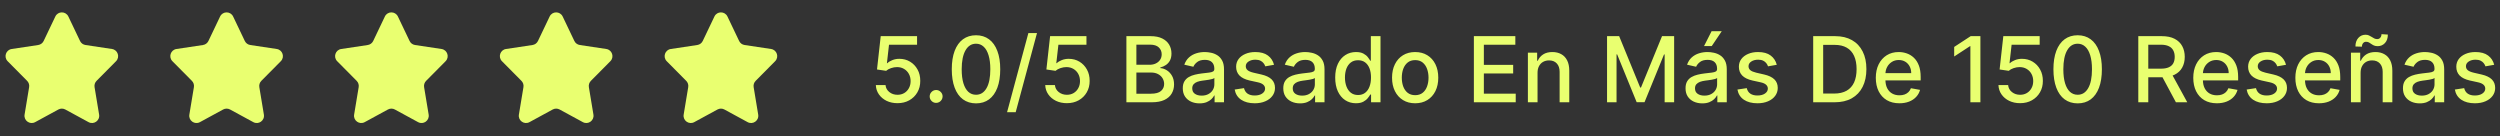 <svg width="440" height="24" viewBox="0 0 440 24" fill="none" xmlns="http://www.w3.org/2000/svg">
<rect x="0" y="0" width="440" height="24" fill="#333333" stroke="none"/>
<path d="M9.738 2.904C10.198 1.939 11.571 1.939 12.031 2.904L14.086 7.212C14.268 7.593 14.627 7.858 15.044 7.921L19.709 8.622C20.738 8.777 21.155 10.035 20.423 10.774L16.993 14.232C16.706 14.522 16.575 14.932 16.642 15.335L17.444 20.172C17.617 21.216 16.513 22.002 15.584 21.497L11.492 19.271C11.113 19.065 10.656 19.065 10.277 19.271L6.185 21.497C5.256 22.002 4.152 21.216 4.325 20.172L5.127 15.335C5.194 14.932 5.063 14.522 4.775 14.232L1.346 10.774C0.613 10.035 1.03 8.777 2.059 8.622L6.724 7.921C7.142 7.858 7.501 7.593 7.682 7.212L9.738 2.904Z" fill="#E9FF70"/>
<path d="M38.738 2.904C39.198 1.939 40.571 1.939 41.031 2.904L43.087 7.212C43.268 7.593 43.627 7.858 44.044 7.921L48.709 8.622C49.738 8.777 50.156 10.035 49.423 10.774L45.993 14.232C45.706 14.522 45.575 14.932 45.642 15.335L46.444 20.172C46.617 21.216 45.513 22.002 44.584 21.497L40.492 19.271C40.113 19.065 39.656 19.065 39.277 19.271L35.185 21.497C34.256 22.002 33.152 21.216 33.325 20.172L34.127 15.335C34.194 14.932 34.063 14.522 33.776 14.232L30.346 10.774C29.613 10.035 30.03 8.777 31.059 8.622L35.724 7.921C36.142 7.858 36.501 7.593 36.682 7.212L38.738 2.904Z" fill="#E9FF70"/>
<path d="M67.738 2.904C68.198 1.939 69.571 1.939 70.031 2.904L72.087 7.212C72.268 7.593 72.627 7.858 73.044 7.921L77.71 8.622C78.738 8.777 79.156 10.035 78.423 10.774L74.993 14.232C74.706 14.522 74.575 14.932 74.642 15.335L75.444 20.172C75.617 21.216 74.513 22.002 73.584 21.497L69.492 19.271C69.113 19.065 68.656 19.065 68.277 19.271L64.185 21.497C63.256 22.002 62.152 21.216 62.325 20.172L63.127 15.335C63.194 14.932 63.063 14.522 62.776 14.232L59.346 10.774C58.613 10.035 59.03 8.777 60.059 8.622L64.724 7.921C65.142 7.858 65.501 7.593 65.682 7.212L67.738 2.904Z" fill="#E9FF70"/>
<path d="M96.738 2.904C97.198 1.939 98.571 1.939 99.031 2.904L101.087 7.212C101.268 7.593 101.627 7.858 102.044 7.921L106.71 8.622C107.738 8.777 108.156 10.035 107.423 10.774L103.993 14.232C103.706 14.522 103.575 14.932 103.642 15.335L104.444 20.172C104.617 21.216 103.513 22.002 102.584 21.497L98.492 19.271C98.113 19.065 97.656 19.065 97.277 19.271L93.185 21.497C92.256 22.002 91.152 21.216 91.325 20.172L92.127 15.335C92.194 14.932 92.063 14.522 91.775 14.232L88.346 10.774C87.613 10.035 88.03 8.777 89.059 8.622L93.724 7.921C94.142 7.858 94.501 7.593 94.682 7.212L96.738 2.904Z" fill="#E9FF70"/>
<path d="M125.738 2.904C126.198 1.939 127.571 1.939 128.031 2.904L130.087 7.212C130.268 7.593 130.627 7.858 131.044 7.921L135.71 8.622C136.738 8.777 137.156 10.035 136.423 10.774L132.993 14.232C132.706 14.522 132.575 14.932 132.642 15.335L133.444 20.172C133.617 21.216 132.513 22.002 131.584 21.497L127.492 19.271C127.113 19.065 126.656 19.065 126.277 19.271L122.185 21.497C121.256 22.002 120.152 21.216 120.325 20.172L121.127 15.335C121.194 14.932 121.063 14.522 120.775 14.232L117.346 10.774C116.613 10.035 117.03 8.777 118.059 8.622L122.724 7.921C123.142 7.858 123.501 7.593 123.682 7.212L125.738 2.904Z" fill="#E9FF70"/>
<path d="M157.96 18.159C157.248 18.159 156.608 18.023 156.04 17.75C155.475 17.474 155.025 17.095 154.688 16.614C154.35 16.133 154.17 15.583 154.148 14.966H155.852C155.894 15.466 156.116 15.877 156.517 16.199C156.919 16.521 157.4 16.682 157.96 16.682C158.407 16.682 158.803 16.579 159.148 16.375C159.496 16.167 159.769 15.881 159.966 15.517C160.167 15.153 160.267 14.739 160.267 14.273C160.267 13.799 160.165 13.377 159.96 13.006C159.756 12.634 159.473 12.343 159.114 12.131C158.758 11.919 158.348 11.811 157.886 11.807C157.534 11.807 157.18 11.867 156.824 11.989C156.468 12.11 156.18 12.269 155.96 12.466L154.352 12.227L155.006 6.364H161.403V7.869H156.466L156.097 11.125H156.165C156.392 10.905 156.693 10.722 157.068 10.574C157.447 10.426 157.852 10.352 158.284 10.352C158.992 10.352 159.623 10.521 160.176 10.858C160.733 11.195 161.17 11.655 161.489 12.239C161.811 12.818 161.97 13.485 161.966 14.239C161.97 14.992 161.799 15.665 161.455 16.256C161.114 16.847 160.64 17.312 160.034 17.653C159.432 17.991 158.741 18.159 157.96 18.159ZM164.761 18.108C164.451 18.108 164.184 17.998 163.96 17.778C163.737 17.555 163.625 17.286 163.625 16.972C163.625 16.661 163.737 16.396 163.96 16.176C164.184 15.953 164.451 15.841 164.761 15.841C165.072 15.841 165.339 15.953 165.562 16.176C165.786 16.396 165.898 16.661 165.898 16.972C165.898 17.18 165.845 17.371 165.739 17.546C165.636 17.716 165.5 17.852 165.33 17.954C165.159 18.057 164.97 18.108 164.761 18.108ZM171.78 18.193C170.882 18.189 170.115 17.953 169.479 17.483C168.842 17.013 168.356 16.329 168.018 15.432C167.681 14.534 167.513 13.453 167.513 12.188C167.513 10.926 167.681 9.848 168.018 8.955C168.359 8.061 168.848 7.379 169.484 6.909C170.125 6.439 170.89 6.205 171.78 6.205C172.67 6.205 173.433 6.441 174.07 6.915C174.706 7.384 175.193 8.066 175.53 8.96C175.871 9.85 176.041 10.926 176.041 12.188C176.041 13.456 175.873 14.54 175.536 15.438C175.198 16.331 174.712 17.015 174.075 17.489C173.439 17.958 172.674 18.193 171.78 18.193ZM171.78 16.676C172.568 16.676 173.183 16.292 173.626 15.523C174.073 14.754 174.297 13.642 174.297 12.188C174.297 11.222 174.195 10.405 173.99 9.739C173.789 9.068 173.5 8.561 173.121 8.216C172.746 7.867 172.299 7.693 171.78 7.693C170.996 7.693 170.38 8.08 169.933 8.852C169.486 9.625 169.261 10.737 169.257 12.188C169.257 13.157 169.357 13.977 169.558 14.648C169.763 15.314 170.053 15.82 170.428 16.165C170.803 16.506 171.253 16.676 171.78 16.676ZM182.511 5.818L178.761 19.75H177.244L180.994 5.818H182.511ZM187.773 18.159C187.061 18.159 186.42 18.023 185.852 17.75C185.288 17.474 184.837 17.095 184.5 16.614C184.163 16.133 183.983 15.583 183.96 14.966H185.665C185.706 15.466 185.928 15.877 186.33 16.199C186.731 16.521 187.212 16.682 187.773 16.682C188.22 16.682 188.616 16.579 188.96 16.375C189.309 16.167 189.581 15.881 189.778 15.517C189.979 15.153 190.08 14.739 190.08 14.273C190.08 13.799 189.977 13.377 189.773 13.006C189.568 12.634 189.286 12.343 188.926 12.131C188.57 11.919 188.161 11.811 187.699 11.807C187.347 11.807 186.992 11.867 186.636 11.989C186.28 12.11 185.992 12.269 185.773 12.466L184.165 12.227L184.818 6.364H191.216V7.869H186.278L185.909 11.125H185.977C186.205 10.905 186.506 10.722 186.881 10.574C187.259 10.426 187.665 10.352 188.097 10.352C188.805 10.352 189.436 10.521 189.989 10.858C190.545 11.195 190.983 11.655 191.301 12.239C191.623 12.818 191.782 13.485 191.778 14.239C191.782 14.992 191.612 15.665 191.267 16.256C190.926 16.847 190.453 17.312 189.847 17.653C189.244 17.991 188.553 18.159 187.773 18.159ZM198.247 18V6.364H202.509C203.334 6.364 204.018 6.5 204.56 6.773C205.101 7.042 205.507 7.407 205.776 7.869C206.045 8.328 206.179 8.845 206.179 9.42C206.179 9.905 206.09 10.314 205.912 10.648C205.734 10.977 205.495 11.242 205.196 11.443C204.901 11.64 204.575 11.784 204.219 11.875V11.989C204.605 12.008 204.982 12.133 205.349 12.364C205.721 12.591 206.027 12.915 206.27 13.335C206.512 13.756 206.634 14.267 206.634 14.869C206.634 15.464 206.493 15.998 206.213 16.472C205.937 16.941 205.509 17.314 204.929 17.591C204.349 17.864 203.609 18 202.707 18H198.247ZM200.003 16.494H202.537C203.378 16.494 203.98 16.331 204.344 16.006C204.707 15.68 204.889 15.273 204.889 14.784C204.889 14.417 204.796 14.079 204.611 13.773C204.425 13.466 204.16 13.222 203.815 13.04C203.474 12.858 203.069 12.767 202.599 12.767H200.003V16.494ZM200.003 11.398H202.355C202.749 11.398 203.103 11.322 203.418 11.171C203.736 11.019 203.988 10.807 204.173 10.534C204.363 10.258 204.457 9.932 204.457 9.557C204.457 9.076 204.289 8.672 203.952 8.347C203.615 8.021 203.098 7.858 202.401 7.858H200.003V11.398ZM211.119 18.193C210.566 18.193 210.066 18.091 209.619 17.886C209.172 17.678 208.818 17.377 208.557 16.983C208.299 16.589 208.17 16.106 208.17 15.534C208.17 15.042 208.265 14.636 208.455 14.318C208.644 14 208.9 13.748 209.222 13.562C209.544 13.377 209.903 13.237 210.301 13.142C210.699 13.047 211.104 12.975 211.517 12.926C212.04 12.866 212.464 12.816 212.79 12.778C213.116 12.737 213.352 12.671 213.5 12.579C213.648 12.489 213.722 12.341 213.722 12.136V12.097C213.722 11.6 213.581 11.216 213.301 10.943C213.025 10.671 212.612 10.534 212.062 10.534C211.491 10.534 211.04 10.661 210.71 10.915C210.384 11.165 210.159 11.443 210.034 11.75L208.438 11.386C208.627 10.856 208.903 10.428 209.267 10.102C209.634 9.773 210.057 9.534 210.534 9.386C211.011 9.235 211.513 9.159 212.04 9.159C212.388 9.159 212.758 9.201 213.148 9.284C213.542 9.364 213.909 9.511 214.25 9.727C214.595 9.943 214.877 10.252 215.097 10.653C215.316 11.051 215.426 11.568 215.426 12.204V18H213.767V16.807H213.699C213.589 17.026 213.424 17.242 213.205 17.454C212.985 17.667 212.703 17.843 212.358 17.983C212.013 18.123 211.6 18.193 211.119 18.193ZM211.489 16.829C211.958 16.829 212.36 16.737 212.693 16.551C213.03 16.366 213.286 16.123 213.46 15.824C213.638 15.521 213.727 15.197 213.727 14.852V13.727C213.667 13.788 213.549 13.845 213.375 13.898C213.205 13.947 213.009 13.991 212.79 14.028C212.57 14.062 212.356 14.095 212.148 14.125C211.939 14.152 211.765 14.174 211.625 14.193C211.295 14.235 210.994 14.305 210.722 14.403C210.453 14.502 210.237 14.644 210.074 14.829C209.915 15.011 209.835 15.254 209.835 15.557C209.835 15.977 209.991 16.296 210.301 16.511C210.612 16.724 211.008 16.829 211.489 16.829ZM224.229 11.403L222.689 11.676C222.625 11.479 222.522 11.292 222.382 11.114C222.246 10.936 222.06 10.79 221.825 10.676C221.59 10.562 221.297 10.506 220.945 10.506C220.464 10.506 220.062 10.614 219.74 10.829C219.418 11.042 219.257 11.316 219.257 11.653C219.257 11.945 219.365 12.18 219.581 12.358C219.797 12.536 220.145 12.682 220.626 12.796L222.013 13.114C222.816 13.299 223.414 13.585 223.808 13.972C224.202 14.358 224.399 14.86 224.399 15.477C224.399 16 224.248 16.466 223.945 16.875C223.645 17.28 223.227 17.599 222.689 17.829C222.155 18.061 221.536 18.176 220.831 18.176C219.854 18.176 219.056 17.968 218.439 17.551C217.821 17.131 217.443 16.534 217.303 15.761L218.945 15.511C219.047 15.939 219.257 16.263 219.575 16.483C219.893 16.699 220.308 16.807 220.82 16.807C221.376 16.807 221.821 16.691 222.155 16.46C222.488 16.225 222.655 15.939 222.655 15.602C222.655 15.329 222.553 15.1 222.348 14.915C222.147 14.729 221.839 14.589 221.422 14.494L219.945 14.171C219.13 13.985 218.528 13.689 218.138 13.284C217.751 12.879 217.558 12.366 217.558 11.744C217.558 11.229 217.702 10.778 217.99 10.392C218.278 10.006 218.676 9.705 219.183 9.489C219.691 9.269 220.272 9.159 220.928 9.159C221.871 9.159 222.613 9.364 223.155 9.773C223.696 10.178 224.054 10.722 224.229 11.403ZM228.807 18.193C228.254 18.193 227.754 18.091 227.307 17.886C226.86 17.678 226.506 17.377 226.244 16.983C225.987 16.589 225.858 16.106 225.858 15.534C225.858 15.042 225.953 14.636 226.142 14.318C226.331 14 226.587 13.748 226.909 13.562C227.231 13.377 227.591 13.237 227.989 13.142C228.386 13.047 228.792 12.975 229.205 12.926C229.727 12.866 230.152 12.816 230.477 12.778C230.803 12.737 231.04 12.671 231.188 12.579C231.335 12.489 231.409 12.341 231.409 12.136V12.097C231.409 11.6 231.269 11.216 230.989 10.943C230.712 10.671 230.299 10.534 229.75 10.534C229.178 10.534 228.727 10.661 228.398 10.915C228.072 11.165 227.847 11.443 227.722 11.75L226.125 11.386C226.314 10.856 226.591 10.428 226.955 10.102C227.322 9.773 227.744 9.534 228.222 9.386C228.699 9.235 229.201 9.159 229.727 9.159C230.076 9.159 230.445 9.201 230.835 9.284C231.229 9.364 231.597 9.511 231.938 9.727C232.282 9.943 232.564 10.252 232.784 10.653C233.004 11.051 233.114 11.568 233.114 12.204V18H231.455V16.807H231.386C231.277 17.026 231.112 17.242 230.892 17.454C230.672 17.667 230.39 17.843 230.045 17.983C229.701 18.123 229.288 18.193 228.807 18.193ZM229.176 16.829C229.646 16.829 230.047 16.737 230.381 16.551C230.718 16.366 230.973 16.123 231.148 15.824C231.326 15.521 231.415 15.197 231.415 14.852V13.727C231.354 13.788 231.237 13.845 231.062 13.898C230.892 13.947 230.697 13.991 230.477 14.028C230.258 14.062 230.044 14.095 229.835 14.125C229.627 14.152 229.453 14.174 229.312 14.193C228.983 14.235 228.682 14.305 228.409 14.403C228.14 14.502 227.924 14.644 227.761 14.829C227.602 15.011 227.523 15.254 227.523 15.557C227.523 15.977 227.678 16.296 227.989 16.511C228.299 16.724 228.695 16.829 229.176 16.829ZM238.643 18.171C237.939 18.171 237.31 17.991 236.757 17.631C236.208 17.267 235.776 16.75 235.462 16.079C235.151 15.405 234.996 14.597 234.996 13.653C234.996 12.71 235.153 11.903 235.467 11.233C235.786 10.562 236.221 10.049 236.774 9.693C237.327 9.337 237.954 9.159 238.655 9.159C239.196 9.159 239.632 9.25 239.962 9.432C240.295 9.61 240.553 9.818 240.734 10.057C240.92 10.296 241.064 10.506 241.166 10.688H241.268V6.364H242.967V18H241.308V16.642H241.166C241.064 16.828 240.916 17.04 240.723 17.278C240.534 17.517 240.272 17.725 239.939 17.903C239.606 18.081 239.174 18.171 238.643 18.171ZM239.018 16.722C239.507 16.722 239.92 16.593 240.257 16.335C240.598 16.074 240.856 15.712 241.03 15.25C241.208 14.788 241.297 14.25 241.297 13.636C241.297 13.03 241.21 12.5 241.036 12.046C240.861 11.591 240.606 11.237 240.268 10.983C239.931 10.729 239.515 10.602 239.018 10.602C238.507 10.602 238.081 10.735 237.74 11C237.399 11.265 237.142 11.627 236.967 12.085C236.797 12.544 236.712 13.061 236.712 13.636C236.712 14.22 236.799 14.744 236.973 15.21C237.147 15.676 237.405 16.046 237.746 16.318C238.09 16.587 238.515 16.722 239.018 16.722ZM249.068 18.176C248.25 18.176 247.536 17.989 246.926 17.614C246.316 17.239 245.843 16.714 245.506 16.04C245.169 15.366 245 14.578 245 13.676C245 12.771 245.169 11.979 245.506 11.301C245.843 10.623 246.316 10.097 246.926 9.722C247.536 9.347 248.25 9.159 249.068 9.159C249.886 9.159 250.6 9.347 251.21 9.722C251.82 10.097 252.294 10.623 252.631 11.301C252.968 11.979 253.136 12.771 253.136 13.676C253.136 14.578 252.968 15.366 252.631 16.04C252.294 16.714 251.82 17.239 251.21 17.614C250.6 17.989 249.886 18.176 249.068 18.176ZM249.074 16.75C249.604 16.75 250.044 16.61 250.392 16.329C250.741 16.049 250.998 15.676 251.165 15.21C251.335 14.744 251.42 14.231 251.42 13.671C251.42 13.114 251.335 12.602 251.165 12.136C250.998 11.667 250.741 11.29 250.392 11.006C250.044 10.722 249.604 10.579 249.074 10.579C248.54 10.579 248.097 10.722 247.744 11.006C247.396 11.29 247.136 11.667 246.966 12.136C246.799 12.602 246.716 13.114 246.716 13.671C246.716 14.231 246.799 14.744 246.966 15.21C247.136 15.676 247.396 16.049 247.744 16.329C248.097 16.61 248.54 16.75 249.074 16.75ZM259.403 18V6.364H266.699V7.875H261.159V11.421H266.318V12.926H261.159V16.489H266.767V18H259.403ZM270.607 12.818V18H268.908V9.273H270.538V10.693H270.646C270.847 10.231 271.161 9.86 271.589 9.58C272.021 9.299 272.565 9.159 273.22 9.159C273.815 9.159 274.336 9.284 274.783 9.534C275.23 9.78 275.576 10.148 275.822 10.636C276.069 11.125 276.192 11.729 276.192 12.449V18H274.493V12.653C274.493 12.021 274.328 11.527 273.999 11.171C273.669 10.811 273.216 10.631 272.641 10.631C272.247 10.631 271.896 10.716 271.589 10.886C271.286 11.057 271.046 11.307 270.868 11.636C270.694 11.962 270.607 12.356 270.607 12.818ZM282.841 6.364H284.972L288.676 15.409H288.812L292.517 6.364H294.648V18H292.977V9.58H292.869L289.438 17.983H288.051L284.619 9.574H284.511V18H282.841V6.364ZM299.604 18.193C299.051 18.193 298.551 18.091 298.104 17.886C297.657 17.678 297.303 17.377 297.041 16.983C296.784 16.589 296.655 16.106 296.655 15.534C296.655 15.042 296.75 14.636 296.939 14.318C297.128 14 297.384 13.748 297.706 13.562C298.028 13.377 298.388 13.237 298.786 13.142C299.183 13.047 299.589 12.975 300.001 12.926C300.524 12.866 300.948 12.816 301.274 12.778C301.6 12.737 301.837 12.671 301.984 12.579C302.132 12.489 302.206 12.341 302.206 12.136V12.097C302.206 11.6 302.066 11.216 301.786 10.943C301.509 10.671 301.096 10.534 300.547 10.534C299.975 10.534 299.524 10.661 299.195 10.915C298.869 11.165 298.643 11.443 298.518 11.75L296.922 11.386C297.111 10.856 297.388 10.428 297.751 10.102C298.119 9.773 298.541 9.534 299.018 9.386C299.496 9.235 299.998 9.159 300.524 9.159C300.873 9.159 301.242 9.201 301.632 9.284C302.026 9.364 302.393 9.511 302.734 9.727C303.079 9.943 303.361 10.252 303.581 10.653C303.801 11.051 303.911 11.568 303.911 12.204V18H302.251V16.807H302.183C302.073 17.026 301.909 17.242 301.689 17.454C301.469 17.667 301.187 17.843 300.842 17.983C300.498 18.123 300.085 18.193 299.604 18.193ZM299.973 16.829C300.443 16.829 300.844 16.737 301.178 16.551C301.515 16.366 301.77 16.123 301.945 15.824C302.123 15.521 302.212 15.197 302.212 14.852V13.727C302.151 13.788 302.034 13.845 301.859 13.898C301.689 13.947 301.494 13.991 301.274 14.028C301.054 14.062 300.84 14.095 300.632 14.125C300.424 14.152 300.25 14.174 300.109 14.193C299.78 14.235 299.479 14.305 299.206 14.403C298.937 14.502 298.721 14.644 298.558 14.829C298.399 15.011 298.32 15.254 298.32 15.557C298.32 15.977 298.475 16.296 298.786 16.511C299.096 16.724 299.492 16.829 299.973 16.829ZM299.911 8.108L301.24 5.489H303.03L301.268 8.108H299.911ZM312.713 11.403L311.173 11.676C311.109 11.479 311.007 11.292 310.866 11.114C310.73 10.936 310.545 10.79 310.31 10.676C310.075 10.562 309.781 10.506 309.429 10.506C308.948 10.506 308.546 10.614 308.224 10.829C307.902 11.042 307.741 11.316 307.741 11.653C307.741 11.945 307.849 12.18 308.065 12.358C308.281 12.536 308.63 12.682 309.111 12.796L310.497 13.114C311.3 13.299 311.899 13.585 312.293 13.972C312.687 14.358 312.884 14.86 312.884 15.477C312.884 16 312.732 16.466 312.429 16.875C312.13 17.28 311.711 17.599 311.173 17.829C310.639 18.061 310.02 18.176 309.315 18.176C308.338 18.176 307.541 17.968 306.923 17.551C306.306 17.131 305.927 16.534 305.787 15.761L307.429 15.511C307.531 15.939 307.741 16.263 308.06 16.483C308.378 16.699 308.793 16.807 309.304 16.807C309.861 16.807 310.306 16.691 310.639 16.46C310.973 16.225 311.139 15.939 311.139 15.602C311.139 15.329 311.037 15.1 310.832 14.915C310.632 14.729 310.323 14.589 309.906 14.494L308.429 14.171C307.615 13.985 307.012 13.689 306.622 13.284C306.236 12.879 306.043 12.366 306.043 11.744C306.043 11.229 306.187 10.778 306.474 10.392C306.762 10.006 307.16 9.705 307.668 9.489C308.175 9.269 308.757 9.159 309.412 9.159C310.355 9.159 311.098 9.364 311.639 9.773C312.181 10.178 312.539 10.722 312.713 11.403ZM322.889 18H319.122V6.364H323.009C324.149 6.364 325.128 6.597 325.946 7.062C326.764 7.525 327.391 8.189 327.827 9.057C328.266 9.92 328.486 10.956 328.486 12.165C328.486 13.377 328.264 14.419 327.821 15.29C327.382 16.161 326.745 16.831 325.912 17.301C325.079 17.767 324.071 18 322.889 18ZM320.878 16.466H322.793C323.679 16.466 324.416 16.299 325.003 15.966C325.59 15.629 326.029 15.142 326.321 14.506C326.613 13.866 326.759 13.085 326.759 12.165C326.759 11.252 326.613 10.477 326.321 9.841C326.033 9.205 325.603 8.722 325.031 8.392C324.459 8.062 323.749 7.898 322.901 7.898H320.878V16.466ZM334.294 18.176C333.434 18.176 332.694 17.992 332.072 17.625C331.455 17.254 330.978 16.733 330.641 16.062C330.307 15.388 330.141 14.598 330.141 13.693C330.141 12.799 330.307 12.011 330.641 11.329C330.978 10.648 331.447 10.116 332.05 9.733C332.656 9.35 333.364 9.159 334.175 9.159C334.667 9.159 335.144 9.241 335.607 9.403C336.069 9.566 336.483 9.822 336.851 10.171C337.218 10.519 337.508 10.972 337.72 11.528C337.932 12.081 338.038 12.754 338.038 13.546V14.148H331.101V12.875H336.374C336.374 12.428 336.283 12.032 336.101 11.688C335.919 11.339 335.663 11.064 335.334 10.864C335.008 10.663 334.625 10.562 334.186 10.562C333.709 10.562 333.292 10.68 332.936 10.915C332.584 11.146 332.311 11.449 332.118 11.824C331.929 12.195 331.834 12.598 331.834 13.034V14.028C331.834 14.612 331.936 15.108 332.141 15.517C332.349 15.926 332.639 16.239 333.01 16.454C333.381 16.667 333.815 16.773 334.311 16.773C334.633 16.773 334.927 16.727 335.192 16.636C335.457 16.542 335.686 16.401 335.879 16.216C336.072 16.03 336.22 15.801 336.322 15.528L337.93 15.818C337.802 16.292 337.571 16.706 337.237 17.062C336.908 17.415 336.493 17.689 335.993 17.886C335.497 18.079 334.93 18.176 334.294 18.176ZM348.55 6.364V18H346.788V8.125H346.72L343.936 9.943V8.261L346.839 6.364H348.55ZM355.538 18.159C354.826 18.159 354.186 18.023 353.618 17.75C353.054 17.474 352.603 17.095 352.266 16.614C351.929 16.133 351.749 15.583 351.726 14.966H353.43C353.472 15.466 353.694 15.877 354.095 16.199C354.497 16.521 354.978 16.682 355.538 16.682C355.985 16.682 356.381 16.579 356.726 16.375C357.074 16.167 357.347 15.881 357.544 15.517C357.745 15.153 357.845 14.739 357.845 14.273C357.845 13.799 357.743 13.377 357.538 13.006C357.334 12.634 357.052 12.343 356.692 12.131C356.336 11.919 355.927 11.811 355.464 11.807C355.112 11.807 354.758 11.867 354.402 11.989C354.046 12.11 353.758 12.269 353.538 12.466L351.93 12.227L352.584 6.364H358.982V7.869H354.044L353.675 11.125H353.743C353.97 10.905 354.271 10.722 354.646 10.574C355.025 10.426 355.43 10.352 355.862 10.352C356.571 10.352 357.201 10.521 357.754 10.858C358.311 11.195 358.749 11.655 359.067 12.239C359.389 12.818 359.548 13.485 359.544 14.239C359.548 14.992 359.377 15.665 359.033 16.256C358.692 16.847 358.218 17.312 357.612 17.653C357.01 17.991 356.319 18.159 355.538 18.159ZM365.67 18.193C364.773 18.189 364.006 17.953 363.369 17.483C362.733 17.013 362.246 16.329 361.909 15.432C361.572 14.534 361.403 13.453 361.403 12.188C361.403 10.926 361.572 9.848 361.909 8.955C362.25 8.061 362.739 7.379 363.375 6.909C364.015 6.439 364.78 6.205 365.67 6.205C366.561 6.205 367.324 6.441 367.96 6.915C368.597 7.384 369.083 8.066 369.42 8.96C369.761 9.85 369.932 10.926 369.932 12.188C369.932 13.456 369.763 14.54 369.426 15.438C369.089 16.331 368.602 17.015 367.966 17.489C367.33 17.958 366.564 18.193 365.67 18.193ZM365.67 16.676C366.458 16.676 367.074 16.292 367.517 15.523C367.964 14.754 368.188 13.642 368.188 12.188C368.188 11.222 368.085 10.405 367.881 9.739C367.68 9.068 367.39 8.561 367.011 8.216C366.636 7.867 366.189 7.693 365.67 7.693C364.886 7.693 364.271 8.08 363.824 8.852C363.377 9.625 363.152 10.737 363.148 12.188C363.148 13.157 363.248 13.977 363.449 14.648C363.653 15.314 363.943 15.82 364.318 16.165C364.693 16.506 365.144 16.676 365.67 16.676ZM376.341 18V6.364H380.489C381.39 6.364 382.138 6.519 382.733 6.83C383.331 7.14 383.778 7.57 384.074 8.119C384.369 8.665 384.517 9.295 384.517 10.011C384.517 10.723 384.367 11.35 384.068 11.892C383.773 12.43 383.326 12.848 382.727 13.148C382.133 13.447 381.384 13.597 380.483 13.597H377.341V12.085H380.324C380.892 12.085 381.354 12.004 381.71 11.841C382.07 11.678 382.333 11.441 382.5 11.131C382.667 10.82 382.75 10.447 382.75 10.011C382.75 9.572 382.665 9.191 382.494 8.869C382.328 8.547 382.064 8.301 381.705 8.131C381.348 7.956 380.881 7.869 380.301 7.869H378.097V18H376.341ZM382.085 12.75L384.96 18H382.96L380.142 12.75H382.085ZM390.169 18.176C389.309 18.176 388.569 17.992 387.947 17.625C387.33 17.254 386.853 16.733 386.516 16.062C386.182 15.388 386.016 14.598 386.016 13.693C386.016 12.799 386.182 12.011 386.516 11.329C386.853 10.648 387.322 10.116 387.925 9.733C388.531 9.35 389.239 9.159 390.05 9.159C390.542 9.159 391.019 9.241 391.482 9.403C391.944 9.566 392.358 9.822 392.726 10.171C393.093 10.519 393.383 10.972 393.595 11.528C393.807 12.081 393.913 12.754 393.913 13.546V14.148H386.976V12.875H392.249C392.249 12.428 392.158 12.032 391.976 11.688C391.794 11.339 391.538 11.064 391.209 10.864C390.883 10.663 390.5 10.562 390.061 10.562C389.584 10.562 389.167 10.68 388.811 10.915C388.459 11.146 388.186 11.449 387.993 11.824C387.804 12.195 387.709 12.598 387.709 13.034V14.028C387.709 14.612 387.811 15.108 388.016 15.517C388.224 15.926 388.514 16.239 388.885 16.454C389.256 16.667 389.69 16.773 390.186 16.773C390.508 16.773 390.802 16.727 391.067 16.636C391.332 16.542 391.561 16.401 391.754 16.216C391.947 16.03 392.095 15.801 392.197 15.528L393.805 15.818C393.677 16.292 393.446 16.706 393.112 17.062C392.783 17.415 392.368 17.689 391.868 17.886C391.372 18.079 390.805 18.176 390.169 18.176ZM402.338 11.403L400.798 11.676C400.734 11.479 400.632 11.292 400.491 11.114C400.355 10.936 400.17 10.79 399.935 10.676C399.7 10.562 399.406 10.506 399.054 10.506C398.573 10.506 398.171 10.614 397.849 10.829C397.527 11.042 397.366 11.316 397.366 11.653C397.366 11.945 397.474 12.18 397.69 12.358C397.906 12.536 398.255 12.682 398.736 12.796L400.122 13.114C400.925 13.299 401.524 13.585 401.918 13.972C402.312 14.358 402.509 14.86 402.509 15.477C402.509 16 402.357 16.466 402.054 16.875C401.755 17.28 401.336 17.599 400.798 17.829C400.264 18.061 399.645 18.176 398.94 18.176C397.963 18.176 397.166 17.968 396.548 17.551C395.931 17.131 395.552 16.534 395.412 15.761L397.054 15.511C397.156 15.939 397.366 16.263 397.685 16.483C398.003 16.699 398.418 16.807 398.929 16.807C399.486 16.807 399.931 16.691 400.264 16.46C400.598 16.225 400.764 15.939 400.764 15.602C400.764 15.329 400.662 15.1 400.457 14.915C400.257 14.729 399.948 14.589 399.531 14.494L398.054 14.171C397.24 13.985 396.637 13.689 396.247 13.284C395.861 12.879 395.668 12.366 395.668 11.744C395.668 11.229 395.812 10.778 396.099 10.392C396.387 10.006 396.785 9.705 397.293 9.489C397.8 9.269 398.382 9.159 399.037 9.159C399.98 9.159 400.723 9.364 401.264 9.773C401.806 10.178 402.164 10.722 402.338 11.403ZM408.138 18.176C407.278 18.176 406.537 17.992 405.916 17.625C405.299 17.254 404.821 16.733 404.484 16.062C404.151 15.388 403.984 14.598 403.984 13.693C403.984 12.799 404.151 12.011 404.484 11.329C404.821 10.648 405.291 10.116 405.893 9.733C406.5 9.35 407.208 9.159 408.018 9.159C408.511 9.159 408.988 9.241 409.45 9.403C409.912 9.566 410.327 9.822 410.695 10.171C411.062 10.519 411.352 10.972 411.564 11.528C411.776 12.081 411.882 12.754 411.882 13.546V14.148H404.945V12.875H410.217C410.217 12.428 410.126 12.032 409.945 11.688C409.763 11.339 409.507 11.064 409.178 10.864C408.852 10.663 408.469 10.562 408.03 10.562C407.553 10.562 407.136 10.68 406.78 10.915C406.428 11.146 406.155 11.449 405.962 11.824C405.772 12.195 405.678 12.598 405.678 13.034V14.028C405.678 14.612 405.78 15.108 405.984 15.517C406.193 15.926 406.482 16.239 406.854 16.454C407.225 16.667 407.659 16.773 408.155 16.773C408.477 16.773 408.77 16.727 409.036 16.636C409.301 16.542 409.53 16.401 409.723 16.216C409.916 16.03 410.064 15.801 410.166 15.528L411.774 15.818C411.645 16.292 411.414 16.706 411.081 17.062C410.751 17.415 410.337 17.689 409.837 17.886C409.34 18.079 408.774 18.176 408.138 18.176ZM415.466 12.818V18H413.767V9.273H415.398V10.693H415.506C415.706 10.231 416.021 9.86 416.449 9.58C416.881 9.299 417.424 9.159 418.08 9.159C418.674 9.159 419.195 9.284 419.642 9.534C420.089 9.78 420.436 10.148 420.682 10.636C420.928 11.125 421.051 11.729 421.051 12.449V18H419.352V12.653C419.352 12.021 419.188 11.527 418.858 11.171C418.528 10.811 418.076 10.631 417.5 10.631C417.106 10.631 416.756 10.716 416.449 10.886C416.146 11.057 415.905 11.307 415.727 11.636C415.553 11.962 415.466 12.356 415.466 12.818ZM415.699 8.216L414.557 8.182C414.557 7.553 414.725 7.051 415.062 6.676C415.403 6.301 415.824 6.114 416.324 6.114C416.555 6.114 416.758 6.153 416.932 6.233C417.106 6.309 417.269 6.398 417.42 6.5C417.576 6.598 417.729 6.688 417.881 6.767C418.036 6.843 418.208 6.881 418.398 6.881C418.617 6.881 418.795 6.797 418.932 6.631C419.072 6.464 419.142 6.258 419.142 6.011L420.261 6.085C420.261 6.718 420.091 7.216 419.75 7.58C419.409 7.939 418.991 8.121 418.494 8.125C418.225 8.125 418.002 8.087 417.824 8.011C417.65 7.932 417.494 7.843 417.358 7.744C417.222 7.642 417.081 7.551 416.938 7.472C416.794 7.392 416.621 7.352 416.42 7.352C416.208 7.352 416.034 7.436 415.898 7.602C415.765 7.765 415.699 7.97 415.699 8.216ZM425.869 18.193C425.316 18.193 424.816 18.091 424.369 17.886C423.922 17.678 423.568 17.377 423.307 16.983C423.049 16.589 422.92 16.106 422.92 15.534C422.92 15.042 423.015 14.636 423.205 14.318C423.394 14 423.65 13.748 423.972 13.562C424.294 13.377 424.653 13.237 425.051 13.142C425.449 13.047 425.854 12.975 426.267 12.926C426.79 12.866 427.214 12.816 427.54 12.778C427.866 12.737 428.102 12.671 428.25 12.579C428.398 12.489 428.472 12.341 428.472 12.136V12.097C428.472 11.6 428.331 11.216 428.051 10.943C427.775 10.671 427.362 10.534 426.812 10.534C426.241 10.534 425.79 10.661 425.46 10.915C425.134 11.165 424.909 11.443 424.784 11.75L423.188 11.386C423.377 10.856 423.653 10.428 424.017 10.102C424.384 9.773 424.807 9.534 425.284 9.386C425.761 9.235 426.263 9.159 426.79 9.159C427.138 9.159 427.508 9.201 427.898 9.284C428.292 9.364 428.659 9.511 429 9.727C429.345 9.943 429.627 10.252 429.847 10.653C430.066 11.051 430.176 11.568 430.176 12.204V18H428.517V16.807H428.449C428.339 17.026 428.174 17.242 427.955 17.454C427.735 17.667 427.453 17.843 427.108 17.983C426.763 18.123 426.35 18.193 425.869 18.193ZM426.239 16.829C426.708 16.829 427.11 16.737 427.443 16.551C427.78 16.366 428.036 16.123 428.21 15.824C428.388 15.521 428.477 15.197 428.477 14.852V13.727C428.417 13.788 428.299 13.845 428.125 13.898C427.955 13.947 427.759 13.991 427.54 14.028C427.32 14.062 427.106 14.095 426.898 14.125C426.689 14.152 426.515 14.174 426.375 14.193C426.045 14.235 425.744 14.305 425.472 14.403C425.203 14.502 424.987 14.644 424.824 14.829C424.665 15.011 424.585 15.254 424.585 15.557C424.585 15.977 424.741 16.296 425.051 16.511C425.362 16.724 425.758 16.829 426.239 16.829ZM438.979 11.403L437.439 11.676C437.375 11.479 437.272 11.292 437.132 11.114C436.996 10.936 436.81 10.79 436.575 10.676C436.34 10.562 436.047 10.506 435.695 10.506C435.214 10.506 434.812 10.614 434.49 10.829C434.168 11.042 434.007 11.316 434.007 11.653C434.007 11.945 434.115 12.18 434.331 12.358C434.547 12.536 434.895 12.682 435.376 12.796L436.763 13.114C437.566 13.299 438.164 13.585 438.558 13.972C438.952 14.358 439.149 14.86 439.149 15.477C439.149 16 438.998 16.466 438.695 16.875C438.395 17.28 437.977 17.599 437.439 17.829C436.905 18.061 436.286 18.176 435.581 18.176C434.604 18.176 433.806 17.968 433.189 17.551C432.571 17.131 432.193 16.534 432.053 15.761L433.695 15.511C433.797 15.939 434.007 16.263 434.325 16.483C434.643 16.699 435.058 16.807 435.57 16.807C436.126 16.807 436.571 16.691 436.905 16.46C437.238 16.225 437.405 15.939 437.405 15.602C437.405 15.329 437.303 15.1 437.098 14.915C436.897 14.729 436.589 14.589 436.172 14.494L434.695 14.171C433.88 13.985 433.278 13.689 432.888 13.284C432.501 12.879 432.308 12.366 432.308 11.744C432.308 11.229 432.452 10.778 432.74 10.392C433.028 10.006 433.426 9.705 433.933 9.489C434.441 9.269 435.022 9.159 435.678 9.159C436.621 9.159 437.363 9.364 437.905 9.773C438.446 10.178 438.804 10.722 438.979 11.403Z" fill="#E9FF70"/>
</svg>
